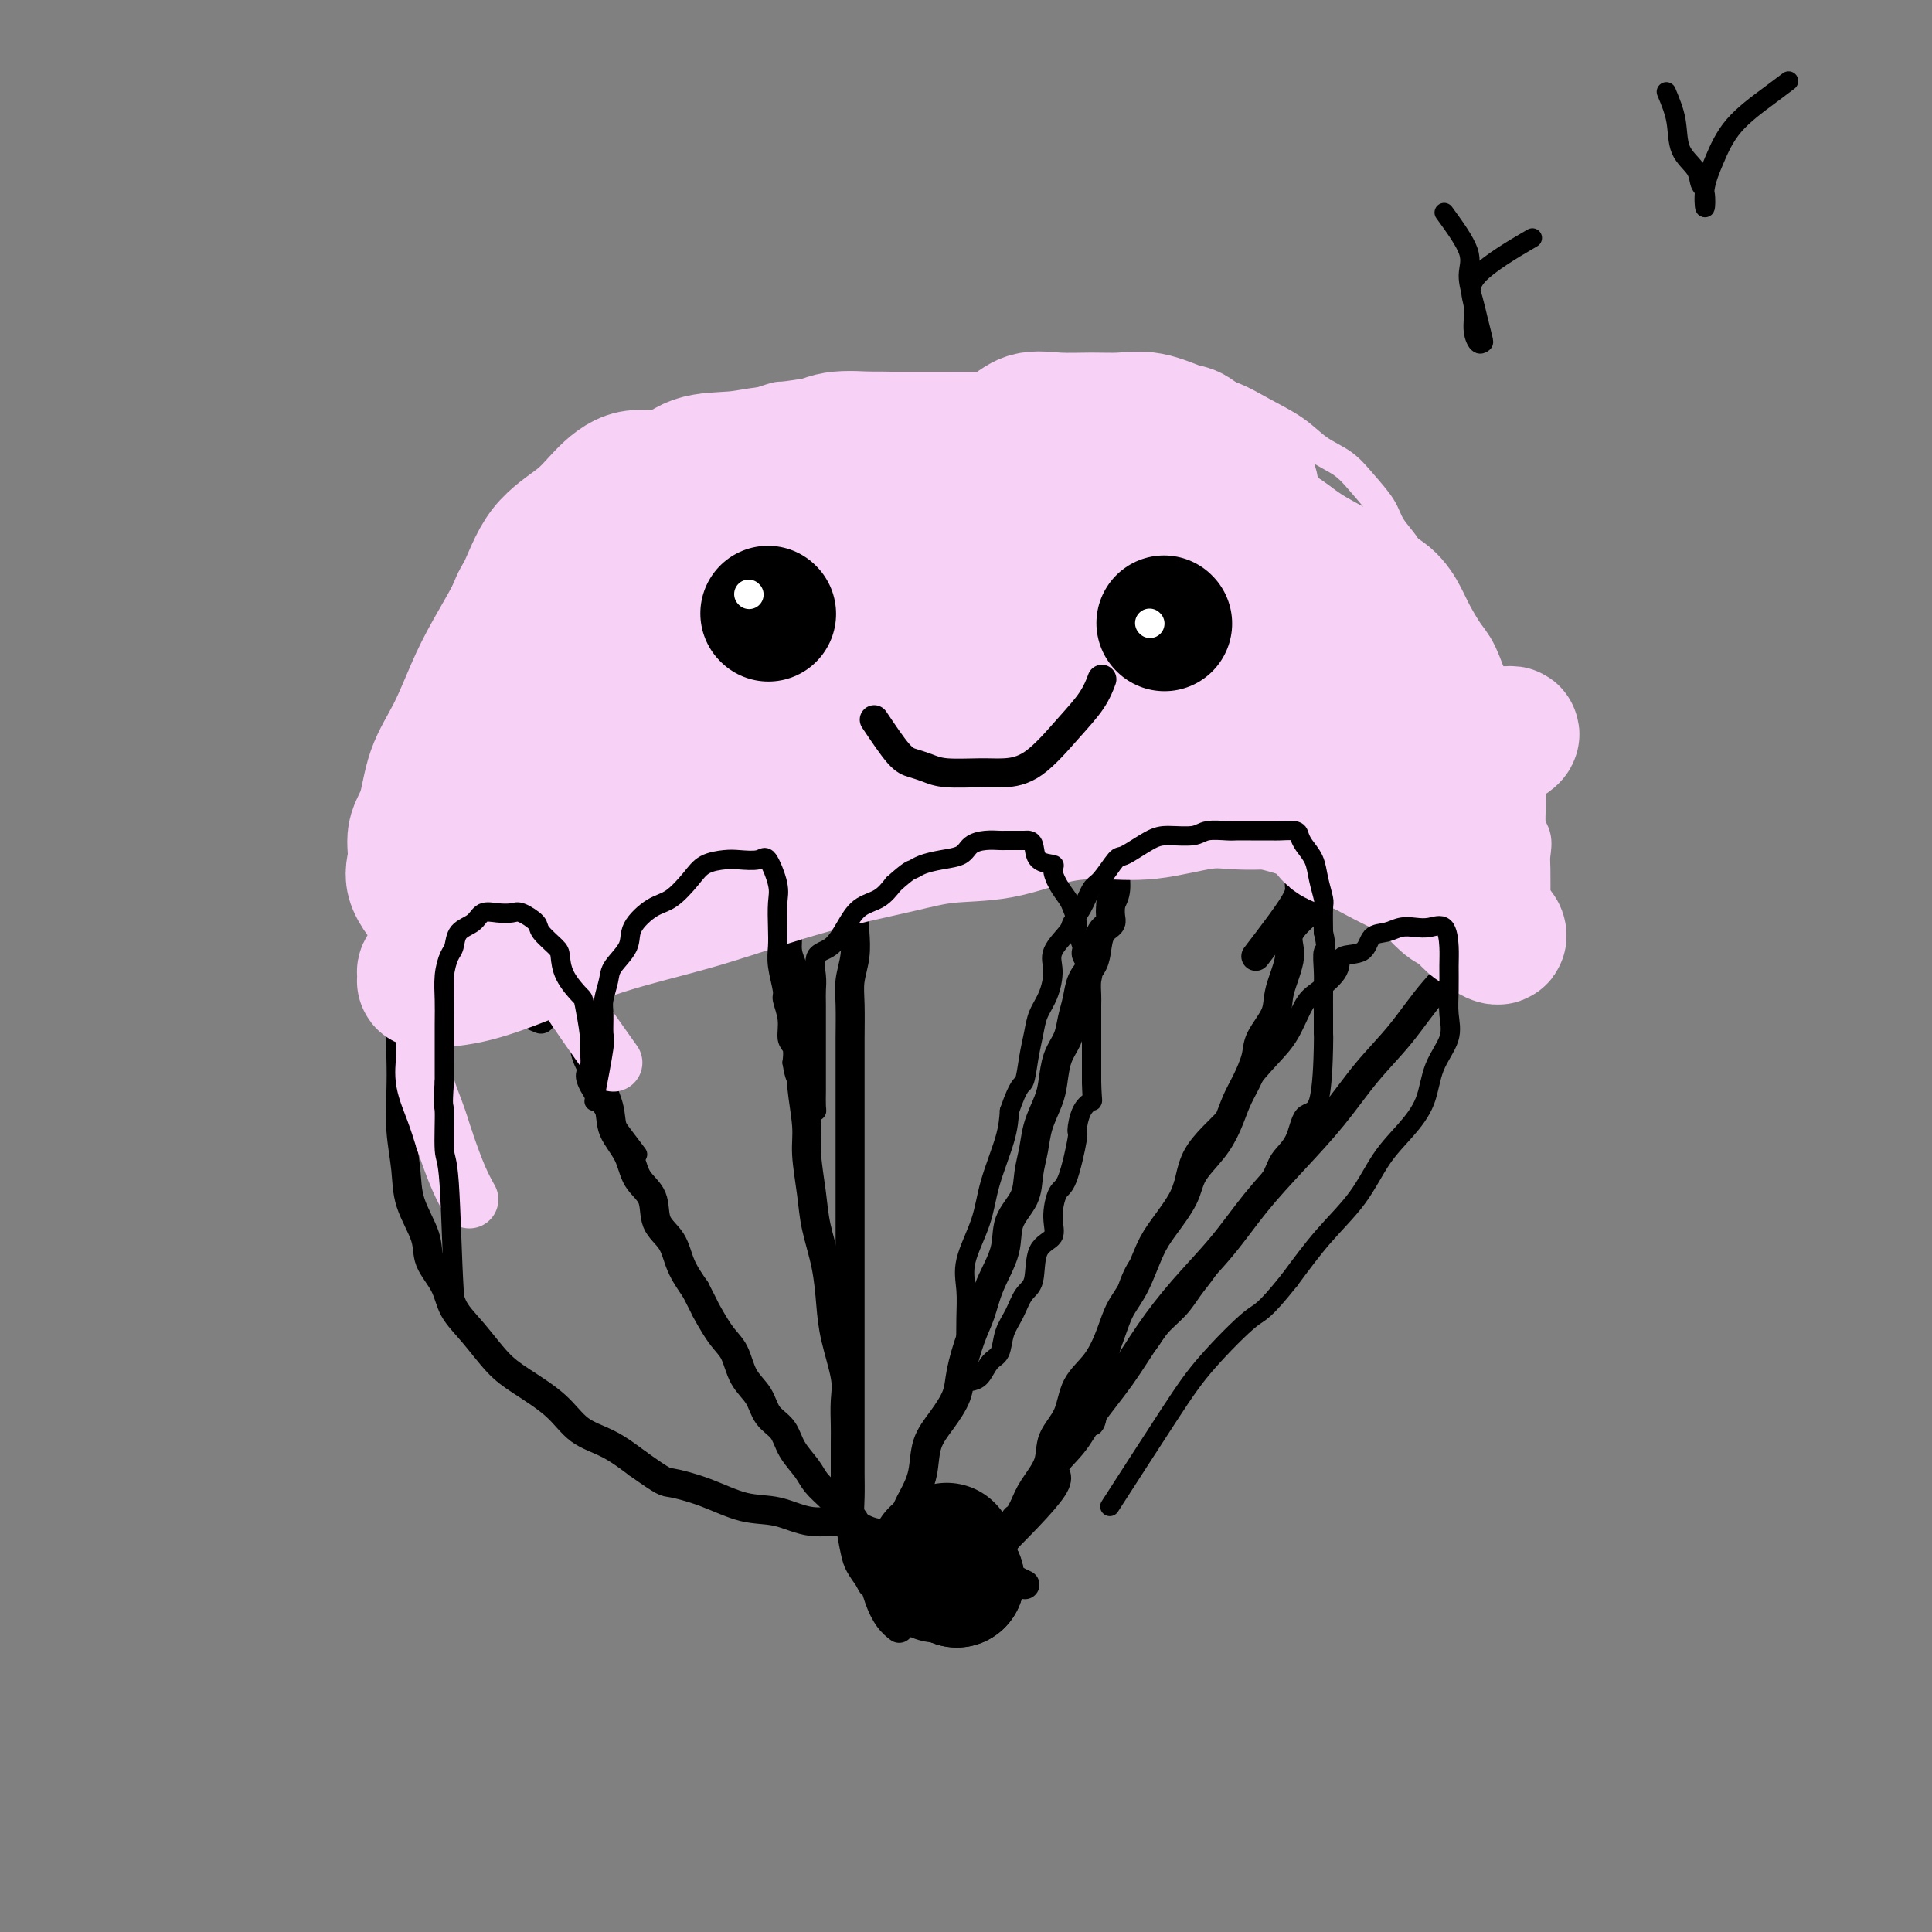 <svg viewBox='0 0 400 400' version='1.1' xmlns='http://www.w3.org/2000/svg' xmlns:xlink='http://www.w3.org/1999/xlink'><rect x="0" y="0" width="400" height="400" fill="#808080" stroke="none"/><g fill='none' stroke='#000000' stroke-width='28' stroke-linecap='round' stroke-linejoin='round'><path d='M194,326c0.000,0.000 0.100,0.100 0.1,0.1'/><path d='M198,327c0.000,0.000 0.100,0.100 0.1,0.1'/><path d='M194,322c0.000,0.000 0.100,0.100 0.1,0.1'/><path d='M196,321c0.000,0.000 0.100,0.100 0.1,0.1'/><path d='M198,327c0.000,0.000 0.100,0.100 0.1,0.1'/></g>
<g fill='none' stroke='#000000' stroke-width='6' stroke-linecap='round' stroke-linejoin='round'><path d='M205,322c5.594,-5.580 11.187,-11.161 13,-14c1.813,-2.839 -0.156,-2.938 0,-4c0.156,-1.062 2.436,-3.088 4,-5c1.564,-1.912 2.412,-3.708 4,-6c1.588,-2.292 3.916,-5.078 6,-8c2.084,-2.922 3.923,-5.979 6,-9c2.077,-3.021 4.392,-6.005 7,-9c2.608,-2.995 5.511,-6.000 8,-9c2.489,-3.000 4.565,-5.996 7,-9c2.435,-3.004 5.229,-6.016 8,-9c2.771,-2.984 5.518,-5.939 8,-9c2.482,-3.061 4.699,-6.228 7,-9c2.301,-2.772 4.687,-5.149 7,-8c2.313,-2.851 4.554,-6.176 7,-9c2.446,-2.824 5.099,-5.149 8,-8c2.901,-2.851 6.050,-6.229 8,-8c1.950,-1.771 2.700,-1.935 3,-2c0.300,-0.065 0.150,-0.033 0,0'/><path d='M311,189c1.269,-3.593 2.538,-7.186 3,-9c0.462,-1.814 0.115,-1.849 0,-2c-0.115,-0.151 0.000,-0.419 0,-1c-0.000,-0.581 -0.117,-1.476 0,-2c0.117,-0.524 0.466,-0.676 0,-1c-0.466,-0.324 -1.749,-0.818 -3,-1c-1.251,-0.182 -2.472,-0.052 -4,0c-1.528,0.052 -3.363,0.027 -5,0c-1.637,-0.027 -3.076,-0.054 -5,0c-1.924,0.054 -4.334,0.189 -6,1c-1.666,0.811 -2.587,2.297 -4,3c-1.413,0.703 -3.317,0.623 -5,1c-1.683,0.377 -3.144,1.212 -4,2c-0.856,0.788 -1.106,1.531 -2,2c-0.894,0.469 -2.433,0.665 -3,1c-0.567,0.335 -0.162,0.810 0,1c0.162,0.190 0.081,0.095 0,0'/><path d='M273,187c-2.595,2.151 -5.189,4.301 -6,6c-0.811,1.699 0.163,2.946 0,5c-0.163,2.054 -1.461,4.916 -2,7c-0.539,2.084 -0.318,3.389 -1,5c-0.682,1.611 -2.265,3.529 -3,5c-0.735,1.471 -0.621,2.496 -1,4c-0.379,1.504 -1.250,3.486 -2,5c-0.750,1.514 -1.378,2.559 -2,4c-0.622,1.441 -1.237,3.277 -2,5c-0.763,1.723 -1.674,3.332 -3,5c-1.326,1.668 -3.068,3.394 -4,5c-0.932,1.606 -1.055,3.093 -2,5c-0.945,1.907 -2.714,4.234 -4,6c-1.286,1.766 -2.089,2.972 -3,5c-0.911,2.028 -1.928,4.879 -3,7c-1.072,2.121 -2.197,3.511 -3,5c-0.803,1.489 -1.284,3.075 -2,5c-0.716,1.925 -1.667,4.187 -3,6c-1.333,1.813 -3.046,3.177 -4,5c-0.954,1.823 -1.148,4.104 -2,6c-0.852,1.896 -2.362,3.405 -3,5c-0.638,1.595 -0.402,3.276 -1,5c-0.598,1.724 -2.028,3.493 -3,5c-0.972,1.507 -1.486,2.754 -2,4'/><path d='M212,312c-6.833,12.713 -2.915,4.995 -2,3c0.915,-1.995 -1.172,1.732 -2,4c-0.828,2.268 -0.397,3.078 -1,4c-0.603,0.922 -2.239,1.957 -3,3c-0.761,1.043 -0.647,2.094 -1,3c-0.353,0.906 -1.172,1.667 -2,3c-0.828,1.333 -1.665,3.238 -2,4c-0.335,0.762 -0.167,0.381 0,0'/><path d='M260,198c3.284,-4.288 6.568,-8.575 8,-11c1.432,-2.425 1.011,-2.987 1,-4c-0.011,-1.013 0.389,-2.478 1,-4c0.611,-1.522 1.432,-3.101 2,-4c0.568,-0.899 0.884,-1.117 1,-2c0.116,-0.883 0.031,-2.431 0,-4c-0.031,-1.569 -0.009,-3.160 0,-4c0.009,-0.840 0.005,-0.929 0,-2c-0.005,-1.071 -0.009,-3.124 0,-4c0.009,-0.876 0.033,-0.574 0,-1c-0.033,-0.426 -0.121,-1.580 -1,-2c-0.879,-0.420 -2.548,-0.106 -4,0c-1.452,0.106 -2.685,0.002 -4,0c-1.315,-0.002 -2.710,0.096 -4,0c-1.290,-0.096 -2.473,-0.386 -4,0c-1.527,0.386 -3.397,1.448 -5,2c-1.603,0.552 -2.938,0.593 -4,1c-1.062,0.407 -1.850,1.178 -3,2c-1.150,0.822 -2.661,1.695 -4,3c-1.339,1.305 -2.506,3.044 -3,4c-0.494,0.956 -0.314,1.130 -1,2c-0.686,0.870 -2.239,2.435 -3,4c-0.761,1.565 -0.730,3.131 -1,4c-0.270,0.869 -0.842,1.042 -1,2c-0.158,0.958 0.098,2.702 0,4c-0.098,1.298 -0.549,2.149 -1,3'/><path d='M230,187c-0.357,2.850 0.251,3.476 0,4c-0.251,0.524 -1.363,0.947 -2,2c-0.637,1.053 -0.801,2.735 -1,4c-0.199,1.265 -0.434,2.113 -1,3c-0.566,0.887 -1.465,1.814 -2,3c-0.535,1.186 -0.707,2.631 -1,4c-0.293,1.369 -0.707,2.661 -1,4c-0.293,1.339 -0.463,2.724 -1,4c-0.537,1.276 -1.439,2.444 -2,4c-0.561,1.556 -0.781,3.500 -1,5c-0.219,1.500 -0.438,2.557 -1,4c-0.562,1.443 -1.468,3.273 -2,5c-0.532,1.727 -0.690,3.352 -1,5c-0.310,1.648 -0.772,3.321 -1,5c-0.228,1.679 -0.221,3.365 -1,5c-0.779,1.635 -2.344,3.218 -3,5c-0.656,1.782 -0.403,3.764 -1,6c-0.597,2.236 -2.042,4.726 -3,7c-0.958,2.274 -1.428,4.334 -2,6c-0.572,1.666 -1.246,2.940 -2,5c-0.754,2.060 -1.588,4.906 -2,7c-0.412,2.094 -0.403,3.434 -1,5c-0.597,1.566 -1.799,3.357 -3,5c-1.201,1.643 -2.401,3.138 -3,5c-0.599,1.862 -0.599,4.089 -1,6c-0.401,1.911 -1.204,3.504 -2,5c-0.796,1.496 -1.586,2.895 -2,5c-0.414,2.105 -0.451,4.915 -1,7c-0.549,2.085 -1.609,3.446 -2,5c-0.391,1.554 -0.112,3.301 0,4c0.112,0.699 0.056,0.349 0,0'/><path d='M233,178c1.272,-5.466 2.545,-10.932 3,-13c0.455,-2.068 0.093,-0.738 0,-1c-0.093,-0.262 0.084,-2.117 0,-3c-0.084,-0.883 -0.430,-0.796 -1,-1c-0.570,-0.204 -1.366,-0.700 -2,-1c-0.634,-0.300 -1.106,-0.405 -2,-1c-0.894,-0.595 -2.209,-1.680 -3,-2c-0.791,-0.320 -1.059,0.124 -2,0c-0.941,-0.124 -2.554,-0.818 -4,-1c-1.446,-0.182 -2.724,0.147 -4,0c-1.276,-0.147 -2.551,-0.772 -4,-1c-1.449,-0.228 -3.072,-0.061 -4,0c-0.928,0.061 -1.161,0.017 -2,0c-0.839,-0.017 -2.282,-0.006 -4,0c-1.718,0.006 -3.710,0.007 -5,0c-1.290,-0.007 -1.879,-0.022 -3,0c-1.121,0.022 -2.776,0.080 -4,0c-1.224,-0.080 -2.019,-0.300 -3,0c-0.981,0.300 -2.149,1.119 -3,2c-0.851,0.881 -1.386,1.823 -2,3c-0.614,1.177 -1.307,2.588 -2,4'/><path d='M182,163c-1.281,2.357 -0.983,3.748 -1,5c-0.017,1.252 -0.348,2.364 -1,4c-0.652,1.636 -1.625,3.794 -2,5c-0.375,1.206 -0.152,1.458 0,3c0.152,1.542 0.233,4.372 0,6c-0.233,1.628 -0.780,2.053 -1,3c-0.220,0.947 -0.111,2.416 0,4c0.111,1.584 0.226,3.283 0,5c-0.226,1.717 -0.793,3.454 -1,5c-0.207,1.546 -0.056,2.902 0,5c0.056,2.098 0.015,4.936 0,7c-0.015,2.064 -0.004,3.352 0,5c0.004,1.648 0.001,3.656 0,6c-0.001,2.344 -0.000,5.024 0,7c0.000,1.976 0.000,3.249 0,5c-0.000,1.751 -0.000,3.981 0,6c0.000,2.019 0.000,3.826 0,6c-0.000,2.174 -0.000,4.713 0,7c0.000,2.287 0.000,4.321 0,6c-0.000,1.679 -0.000,3.004 0,5c0.000,1.996 0.000,4.664 0,7c-0.000,2.336 -0.000,4.339 0,6c0.000,1.661 0.000,2.978 0,5c-0.000,2.022 -0.001,4.748 0,7c0.001,2.252 0.003,4.032 0,6c-0.003,1.968 -0.013,4.126 0,6c0.013,1.874 0.048,3.463 0,5c-0.048,1.537 -0.178,3.020 0,5c0.178,1.980 0.663,4.456 1,6c0.337,1.544 0.525,2.155 1,3c0.475,0.845 1.238,1.922 2,3'/><path d='M180,327c0.809,1.957 0.830,0.850 1,1c0.170,0.150 0.489,1.556 1,3c0.511,1.444 1.215,2.927 2,4c0.785,1.073 1.653,1.735 2,2c0.347,0.265 0.174,0.132 0,0'/><path d='M175,309c-0.004,-3.899 -0.008,-7.798 0,-10c0.008,-2.202 0.027,-2.708 0,-4c-0.027,-1.292 -0.100,-3.371 0,-5c0.100,-1.629 0.374,-2.808 0,-5c-0.374,-2.192 -1.395,-5.398 -2,-8c-0.605,-2.602 -0.793,-4.600 -1,-7c-0.207,-2.400 -0.433,-5.201 -1,-8c-0.567,-2.799 -1.476,-5.595 -2,-8c-0.524,-2.405 -0.662,-4.418 -1,-7c-0.338,-2.582 -0.876,-5.734 -1,-8c-0.124,-2.266 0.165,-3.647 0,-6c-0.165,-2.353 -0.783,-5.680 -1,-8c-0.217,-2.320 -0.034,-3.634 0,-6c0.034,-2.366 -0.080,-5.785 0,-8c0.080,-2.215 0.355,-3.227 0,-5c-0.355,-1.773 -1.341,-4.309 -2,-6c-0.659,-1.691 -0.990,-2.539 -1,-4c-0.010,-1.461 0.300,-3.537 0,-5c-0.300,-1.463 -1.211,-2.314 -2,-3c-0.789,-0.686 -1.456,-1.207 -2,-2c-0.544,-0.793 -0.965,-1.858 -2,-3c-1.035,-1.142 -2.685,-2.361 -4,-3c-1.315,-0.639 -2.294,-0.700 -3,-1c-0.706,-0.300 -1.140,-0.840 -2,-1c-0.860,-0.160 -2.148,0.060 -3,0c-0.852,-0.060 -1.268,-0.401 -2,-1c-0.732,-0.599 -1.781,-1.457 -3,-2c-1.219,-0.543 -2.610,-0.772 -4,-1'/><path d='M136,174c-2.846,-1.155 -1.462,-1.041 -2,-1c-0.538,0.041 -2.999,0.011 -4,0c-1.001,-0.011 -0.543,-0.002 -1,0c-0.457,0.002 -1.828,-0.003 -3,0c-1.172,0.003 -2.145,0.014 -3,0c-0.855,-0.014 -1.592,-0.053 -2,0c-0.408,0.053 -0.487,0.198 -1,1c-0.513,0.802 -1.462,2.261 -2,3c-0.538,0.739 -0.666,0.760 -1,1c-0.334,0.240 -0.874,0.701 -1,1c-0.126,0.299 0.162,0.436 0,1c-0.162,0.564 -0.775,1.556 -1,2c-0.225,0.444 -0.061,0.342 0,1c0.061,0.658 0.020,2.078 0,3c-0.020,0.922 -0.018,1.348 0,2c0.018,0.652 0.054,1.529 0,3c-0.054,1.471 -0.198,3.534 0,5c0.198,1.466 0.737,2.335 1,4c0.263,1.665 0.249,4.125 1,6c0.751,1.875 2.265,3.165 3,5c0.735,1.835 0.690,4.215 1,6c0.310,1.785 0.974,2.974 2,5c1.026,2.026 2.416,4.890 3,7c0.584,2.110 0.364,3.467 1,5c0.636,1.533 2.128,3.241 3,5c0.872,1.759 1.125,3.568 2,5c0.875,1.432 2.373,2.486 3,4c0.627,1.514 0.385,3.488 1,5c0.615,1.512 2.089,2.561 3,4c0.911,1.439 1.260,3.268 2,5c0.740,1.732 1.870,3.366 3,5'/><path d='M144,267c2.944,5.755 1.804,3.641 2,4c0.196,0.359 1.728,3.191 3,5c1.272,1.809 2.284,2.594 3,4c0.716,1.406 1.135,3.432 2,5c0.865,1.568 2.175,2.678 3,4c0.825,1.322 1.165,2.857 2,4c0.835,1.143 2.166,1.894 3,3c0.834,1.106 1.171,2.565 2,4c0.829,1.435 2.148,2.845 3,4c0.852,1.155 1.235,2.056 2,3c0.765,0.944 1.912,1.933 3,3c1.088,1.067 2.116,2.212 3,3c0.884,0.788 1.622,1.217 2,2c0.378,0.783 0.394,1.919 1,3c0.606,1.081 1.800,2.108 3,3c1.200,0.892 2.406,1.647 3,2c0.594,0.353 0.576,0.302 1,1c0.424,0.698 1.289,2.146 2,3c0.711,0.854 1.268,1.115 2,2c0.732,0.885 1.638,2.396 2,3c0.362,0.604 0.181,0.302 0,0'/><path d='M112,211c-5.080,-2.114 -10.161,-4.228 -13,-5c-2.839,-0.772 -3.437,-0.204 -4,0c-0.563,0.204 -1.092,0.042 -2,0c-0.908,-0.042 -2.194,0.037 -3,0c-0.806,-0.037 -1.130,-0.189 -2,0c-0.870,0.189 -2.285,0.718 -3,1c-0.715,0.282 -0.728,0.316 -1,1c-0.272,0.684 -0.801,2.018 -1,4c-0.199,1.982 -0.067,4.610 0,7c0.067,2.390 0.067,4.540 0,7c-0.067,2.460 -0.203,5.231 0,8c0.203,2.769 0.744,5.538 1,8c0.256,2.462 0.227,4.619 1,7c0.773,2.381 2.348,4.988 3,7c0.652,2.012 0.383,3.431 1,5c0.617,1.569 2.122,3.290 3,5c0.878,1.710 1.130,3.411 2,5c0.870,1.589 2.359,3.066 4,5c1.641,1.934 3.435,4.327 5,6c1.565,1.673 2.903,2.628 5,4c2.097,1.372 4.954,3.162 7,5c2.046,1.838 3.282,3.726 5,5c1.718,1.274 3.920,1.936 6,3c2.080,1.064 4.040,2.532 6,4'/><path d='M132,303c5.753,4.080 5.635,3.781 7,4c1.365,0.219 4.213,0.957 7,2c2.787,1.043 5.513,2.391 8,3c2.487,0.609 4.735,0.478 7,1c2.265,0.522 4.547,1.697 7,2c2.453,0.303 5.075,-0.266 7,0c1.925,0.266 3.151,1.366 5,2c1.849,0.634 4.321,0.800 6,1c1.679,0.200 2.564,0.434 4,1c1.436,0.566 3.421,1.465 5,2c1.579,0.535 2.750,0.706 4,1c1.250,0.294 2.577,0.709 4,1c1.423,0.291 2.942,0.456 4,1c1.058,0.544 1.655,1.465 2,2c0.345,0.535 0.439,0.682 1,1c0.561,0.318 1.589,0.805 2,1c0.411,0.195 0.206,0.097 0,0'/><path d='M149,183c7.220,-5.893 14.440,-11.786 18,-14c3.560,-2.214 3.458,-0.750 5,-1c1.542,-0.250 4.726,-2.214 6,-3c1.274,-0.786 0.637,-0.393 0,0'/></g>
<g fill='none' stroke='#F8D1F6' stroke-width='6' stroke-linecap='round' stroke-linejoin='round'><path d='M84,208c-1.268,-4.097 -2.535,-8.194 -3,-10c-0.465,-1.806 -0.126,-1.320 0,-2c0.126,-0.680 0.040,-2.525 0,-4c-0.040,-1.475 -0.036,-2.580 0,-4c0.036,-1.420 0.102,-3.154 0,-5c-0.102,-1.846 -0.371,-3.803 0,-6c0.371,-2.197 1.384,-4.633 2,-7c0.616,-2.367 0.836,-4.666 1,-7c0.164,-2.334 0.274,-4.705 1,-7c0.726,-2.295 2.070,-4.514 3,-7c0.930,-2.486 1.447,-5.237 2,-8c0.553,-2.763 1.141,-5.537 2,-8c0.859,-2.463 1.988,-4.615 3,-7c1.012,-2.385 1.908,-5.005 3,-7c1.092,-1.995 2.379,-3.367 4,-5c1.621,-1.633 3.577,-3.529 5,-5c1.423,-1.471 2.315,-2.518 4,-4c1.685,-1.482 4.164,-3.398 6,-5c1.836,-1.602 3.031,-2.891 5,-4c1.969,-1.109 4.713,-2.037 7,-3c2.287,-0.963 4.118,-1.959 6,-3c1.882,-1.041 3.814,-2.126 6,-3c2.186,-0.874 4.624,-1.535 7,-2c2.376,-0.465 4.688,-0.732 7,-1'/><path d='M155,84c6.380,-2.265 5.832,-1.927 7,-2c1.168,-0.073 4.054,-0.555 7,-1c2.946,-0.445 5.953,-0.851 9,-1c3.047,-0.149 6.133,-0.040 9,0c2.867,0.040 5.516,0.011 9,0c3.484,-0.011 7.802,-0.002 11,0c3.198,0.002 5.275,-0.001 8,0c2.725,0.001 6.097,0.006 9,0c2.903,-0.006 5.337,-0.021 8,0c2.663,0.021 5.555,0.080 8,0c2.445,-0.080 4.442,-0.300 7,0c2.558,0.300 5.678,1.118 8,2c2.322,0.882 3.845,1.827 6,3c2.155,1.173 4.941,2.575 7,4c2.059,1.425 3.390,2.873 5,4c1.610,1.127 3.499,1.932 5,3c1.501,1.068 2.614,2.399 4,4c1.386,1.601 3.045,3.471 4,5c0.955,1.529 1.204,2.715 2,4c0.796,1.285 2.137,2.669 3,4c0.863,1.331 1.247,2.609 2,4c0.753,1.391 1.875,2.894 3,4c1.125,1.106 2.255,1.814 3,3c0.745,1.186 1.106,2.850 2,4c0.894,1.150 2.320,1.788 3,3c0.680,1.212 0.612,3.000 1,4c0.388,1.000 1.231,1.213 2,2c0.769,0.787 1.464,2.149 2,3c0.536,0.851 0.914,1.191 1,2c0.086,0.809 -0.118,2.088 0,3c0.118,0.912 0.559,1.456 1,2'/><path d='M311,147c4.951,7.866 2.828,4.031 2,3c-0.828,-1.031 -0.362,0.743 0,2c0.362,1.257 0.619,1.999 1,3c0.381,1.001 0.885,2.262 1,3c0.115,0.738 -0.158,0.951 0,2c0.158,1.049 0.746,2.932 1,4c0.254,1.068 0.173,1.321 0,2c-0.173,0.679 -0.439,1.784 0,3c0.439,1.216 1.582,2.544 2,4c0.418,1.456 0.112,3.040 0,4c-0.112,0.960 -0.030,1.297 0,3c0.030,1.703 0.009,4.772 0,6c-0.009,1.228 -0.004,0.614 0,0'/></g>
<g fill='none' stroke='#F8D1F6' stroke-width='28' stroke-linecap='round' stroke-linejoin='round'><path d='M92,191c-2.550,-2.940 -5.099,-5.880 -6,-8c-0.901,-2.120 -0.153,-3.420 0,-5c0.153,-1.580 -0.290,-3.439 0,-5c0.290,-1.561 1.313,-2.824 2,-5c0.687,-2.176 1.037,-5.263 2,-8c0.963,-2.737 2.540,-5.123 4,-8c1.460,-2.877 2.802,-6.246 4,-9c1.198,-2.754 2.251,-4.892 4,-8c1.749,-3.108 4.194,-7.185 6,-11c1.806,-3.815 2.971,-7.370 5,-10c2.029,-2.630 4.920,-4.337 7,-6c2.080,-1.663 3.349,-3.282 5,-5c1.651,-1.718 3.684,-3.535 6,-4c2.316,-0.465 4.916,0.424 7,0c2.084,-0.424 3.652,-2.160 6,-3c2.348,-0.840 5.474,-0.785 8,-1c2.526,-0.215 4.451,-0.699 7,-1c2.549,-0.301 5.722,-0.421 8,-1c2.278,-0.579 3.661,-1.619 6,-2c2.339,-0.381 5.635,-0.102 8,0c2.365,0.102 3.800,0.026 6,0c2.200,-0.026 5.165,-0.001 8,0c2.835,0.001 5.542,-0.022 8,0c2.458,0.022 4.669,0.088 7,0c2.331,-0.088 4.781,-0.331 7,0c2.219,0.331 4.205,1.238 6,2c1.795,0.762 3.397,1.381 5,2'/><path d='M228,95c3.242,1.220 5.847,2.270 8,3c2.153,0.730 3.852,1.140 6,2c2.148,0.860 4.743,2.172 7,3c2.257,0.828 4.175,1.174 6,2c1.825,0.826 3.555,2.131 5,3c1.445,0.869 2.603,1.301 4,2c1.397,0.699 3.033,1.665 4,3c0.967,1.335 1.265,3.038 2,4c0.735,0.962 1.906,1.184 3,2c1.094,0.816 2.112,2.225 3,3c0.888,0.775 1.646,0.917 2,2c0.354,1.083 0.303,3.106 1,4c0.697,0.894 2.141,0.660 3,1c0.859,0.340 1.133,1.253 2,2c0.867,0.747 2.327,1.328 3,2c0.673,0.672 0.560,1.436 1,2c0.440,0.564 1.432,0.928 2,1c0.568,0.072 0.712,-0.148 1,0c0.288,0.148 0.721,0.666 1,1c0.279,0.334 0.403,0.486 1,1c0.597,0.514 1.665,1.392 2,2c0.335,0.608 -0.065,0.946 0,1c0.065,0.054 0.594,-0.178 1,0c0.406,0.178 0.687,0.765 0,1c-0.687,0.235 -2.344,0.117 -4,0'/><path d='M292,142c-1.131,0.079 -2.459,-0.722 -4,-2c-1.541,-1.278 -3.295,-3.033 -5,-5c-1.705,-1.967 -3.362,-4.147 -5,-6c-1.638,-1.853 -3.258,-3.380 -5,-5c-1.742,-1.620 -3.605,-3.334 -5,-5c-1.395,-1.666 -2.323,-3.284 -3,-5c-0.677,-1.716 -1.104,-3.531 -2,-5c-0.896,-1.469 -2.262,-2.591 -3,-4c-0.738,-1.409 -0.848,-3.106 -1,-4c-0.152,-0.894 -0.345,-0.984 -1,-2c-0.655,-1.016 -1.773,-2.959 -3,-4c-1.227,-1.041 -2.564,-1.179 -4,-2c-1.436,-0.821 -2.972,-2.325 -4,-3c-1.028,-0.675 -1.547,-0.520 -3,-1c-1.453,-0.480 -3.841,-1.595 -6,-2c-2.159,-0.405 -4.090,-0.100 -6,0c-1.910,0.100 -3.799,-0.005 -6,0c-2.201,0.005 -4.715,0.120 -7,0c-2.285,-0.120 -4.340,-0.477 -6,0c-1.660,0.477 -2.926,1.786 -5,3c-2.074,1.214 -4.955,2.333 -7,3c-2.045,0.667 -3.254,0.882 -5,2c-1.746,1.118 -4.031,3.140 -6,4c-1.969,0.860 -3.623,0.557 -5,1c-1.377,0.443 -2.476,1.631 -5,3c-2.524,1.369 -6.472,2.919 -9,4c-2.528,1.081 -3.636,1.692 -5,2c-1.364,0.308 -2.983,0.314 -5,1c-2.017,0.686 -4.434,2.053 -6,3c-1.566,0.947 -2.283,1.473 -3,2'/><path d='M152,115c-10.159,4.837 -5.055,2.929 -4,3c1.055,0.071 -1.937,2.122 -4,4c-2.063,1.878 -3.195,3.583 -4,5c-0.805,1.417 -1.282,2.545 -2,4c-0.718,1.455 -1.676,3.238 -3,5c-1.324,1.762 -3.013,3.504 -4,5c-0.987,1.496 -1.272,2.748 -2,4c-0.728,1.252 -1.899,2.505 -3,4c-1.101,1.495 -2.130,3.231 -3,5c-0.870,1.769 -1.579,3.571 -2,5c-0.421,1.429 -0.555,2.486 -1,4c-0.445,1.514 -1.202,3.487 -2,5c-0.798,1.513 -1.636,2.567 -2,4c-0.364,1.433 -0.255,3.244 -1,5c-0.745,1.756 -2.345,3.458 -3,5c-0.655,1.542 -0.364,2.925 -1,4c-0.636,1.075 -2.199,1.843 -3,3c-0.801,1.157 -0.842,2.702 -1,4c-0.158,1.298 -0.435,2.350 -1,3c-0.565,0.650 -1.419,0.898 -2,1c-0.581,0.102 -0.888,0.059 -1,0c-0.112,-0.059 -0.030,-0.132 0,-1c0.030,-0.868 0.008,-2.529 0,-4c-0.008,-1.471 -0.002,-2.752 0,-5c0.002,-2.248 -0.000,-5.462 1,-8c1.000,-2.538 3.003,-4.398 5,-7c1.997,-2.602 3.989,-5.945 6,-9c2.011,-3.055 4.041,-5.823 6,-8c1.959,-2.177 3.845,-3.765 6,-6c2.155,-2.235 4.577,-5.118 7,-8'/><path d='M134,141c5.881,-6.763 5.582,-4.669 7,-5c1.418,-0.331 4.552,-3.086 7,-5c2.448,-1.914 4.210,-2.987 6,-4c1.790,-1.013 3.609,-1.967 7,-3c3.391,-1.033 8.355,-2.147 12,-3c3.645,-0.853 5.970,-1.446 8,-2c2.030,-0.554 3.767,-1.070 6,-2c2.233,-0.930 4.964,-2.274 7,-3c2.036,-0.726 3.376,-0.836 5,-1c1.624,-0.164 3.532,-0.384 5,-1c1.468,-0.616 2.498,-1.629 4,-2c1.502,-0.371 3.478,-0.099 5,0c1.522,0.099 2.589,0.027 4,0c1.411,-0.027 3.165,-0.007 4,0c0.835,0.007 0.751,0.002 1,0c0.249,-0.002 0.833,-0.000 1,0c0.167,0.000 -0.082,-0.001 -1,0c-0.918,0.001 -2.506,0.005 -5,0c-2.494,-0.005 -5.893,-0.020 -9,0c-3.107,0.020 -5.923,0.075 -9,0c-3.077,-0.075 -6.415,-0.282 -10,0c-3.585,0.282 -7.418,1.052 -11,2c-3.582,0.948 -6.915,2.075 -10,3c-3.085,0.925 -5.922,1.647 -9,3c-3.078,1.353 -6.397,3.338 -9,5c-2.603,1.662 -4.492,3.002 -7,5c-2.508,1.998 -5.637,4.653 -8,7c-2.363,2.347 -3.961,4.385 -6,7c-2.039,2.615 -4.520,5.808 -7,9'/><path d='M122,151c-2.896,4.114 -3.635,6.398 -5,9c-1.365,2.602 -3.356,5.521 -5,8c-1.644,2.479 -2.941,4.517 -4,6c-1.059,1.483 -1.879,2.410 -1,3c0.879,0.590 3.456,0.843 6,0c2.544,-0.843 5.056,-2.781 9,-5c3.944,-2.219 9.322,-4.719 14,-7c4.678,-2.281 8.657,-4.345 14,-7c5.343,-2.655 12.050,-5.903 18,-9c5.950,-3.097 11.144,-6.043 17,-8c5.856,-1.957 12.375,-2.926 18,-5c5.625,-2.074 10.357,-5.252 16,-7c5.643,-1.748 12.198,-2.066 18,-3c5.802,-0.934 10.852,-2.483 16,-3c5.148,-0.517 10.395,-0.001 14,0c3.605,0.001 5.567,-0.511 7,0c1.433,0.511 2.335,2.047 3,3c0.665,0.953 1.092,1.325 0,2c-1.092,0.675 -3.704,1.653 -7,3c-3.296,1.347 -7.275,3.065 -12,4c-4.725,0.935 -10.196,1.089 -16,2c-5.804,0.911 -11.942,2.580 -19,4c-7.058,1.420 -15.035,2.590 -23,4c-7.965,1.410 -15.916,3.059 -23,4c-7.084,0.941 -13.299,1.174 -19,2c-5.701,0.826 -10.887,2.246 -15,3c-4.113,0.754 -7.154,0.841 -9,1c-1.846,0.159 -2.497,0.389 -3,1c-0.503,0.611 -0.858,1.603 0,2c0.858,0.397 2.929,0.198 5,0'/><path d='M136,158c2.803,0.230 7.310,-0.196 12,0c4.690,0.196 9.561,1.014 16,0c6.439,-1.014 14.444,-3.859 22,-6c7.556,-2.141 14.662,-3.578 22,-5c7.338,-1.422 14.908,-2.827 22,-4c7.092,-1.173 13.706,-2.112 20,-3c6.294,-0.888 12.267,-1.725 17,-2c4.733,-0.275 8.225,0.011 10,0c1.775,-0.011 1.831,-0.319 2,0c0.169,0.319 0.450,1.266 -2,2c-2.450,0.734 -7.630,1.253 -13,2c-5.370,0.747 -10.930,1.720 -17,3c-6.070,1.280 -12.648,2.868 -19,4c-6.352,1.132 -12.476,1.808 -19,3c-6.524,1.192 -13.448,2.900 -19,4c-5.552,1.100 -9.732,1.591 -13,2c-3.268,0.409 -5.625,0.737 -4,1c1.625,0.263 7.233,0.463 13,0c5.767,-0.463 11.694,-1.589 18,-3c6.306,-1.411 12.992,-3.106 20,-4c7.008,-0.894 14.337,-0.986 21,-1c6.663,-0.014 12.660,0.049 18,0c5.340,-0.049 10.024,-0.210 15,0c4.976,0.210 10.244,0.793 15,1c4.756,0.207 9.000,0.040 12,0c3.000,-0.040 4.757,0.047 6,0c1.243,-0.047 1.972,-0.229 2,0c0.028,0.229 -0.646,0.869 -3,2c-2.354,1.131 -6.387,2.752 -9,4c-2.613,1.248 -3.807,2.124 -5,3'/><path d='M296,161c-3.226,2.018 -3.791,2.564 -4,3c-0.209,0.436 -0.064,0.761 0,1c0.064,0.239 0.046,0.392 0,1c-0.046,0.608 -0.118,1.672 0,2c0.118,0.328 0.428,-0.081 1,0c0.572,0.081 1.405,0.653 2,1c0.595,0.347 0.952,0.471 1,1c0.048,0.529 -0.214,1.464 0,2c0.214,0.536 0.902,0.674 1,1c0.098,0.326 -0.396,0.841 0,1c0.396,0.159 1.683,-0.039 2,0c0.317,0.039 -0.334,0.315 0,1c0.334,0.685 1.655,1.780 0,2c-1.655,0.220 -6.286,-0.435 -11,-2c-4.714,-1.565 -9.511,-4.039 -15,-6c-5.489,-1.961 -11.671,-3.408 -18,-5c-6.329,-1.592 -12.805,-3.330 -19,-5c-6.195,-1.670 -12.110,-3.272 -18,-4c-5.890,-0.728 -11.755,-0.584 -17,-1c-5.245,-0.416 -9.869,-1.394 -14,-2c-4.131,-0.606 -7.767,-0.839 -11,0c-3.233,0.839 -6.062,2.751 -9,4c-2.938,1.249 -5.983,1.836 -9,3c-3.017,1.164 -6.005,2.904 -9,4c-2.995,1.096 -5.998,1.548 -9,2'/><path d='M140,165c-7.197,2.624 -7.190,2.683 -9,3c-1.810,0.317 -5.435,0.892 -8,2c-2.565,1.108 -4.068,2.749 -6,4c-1.932,1.251 -4.293,2.110 -6,3c-1.707,0.890 -2.760,1.809 -4,3c-1.240,1.191 -2.669,2.653 -4,4c-1.331,1.347 -2.566,2.578 -4,4c-1.434,1.422 -3.067,3.035 -4,4c-0.933,0.965 -1.164,1.280 -2,2c-0.836,0.720 -2.276,1.843 -3,3c-0.724,1.157 -0.732,2.349 -1,3c-0.268,0.651 -0.797,0.762 -1,1c-0.203,0.238 -0.082,0.604 0,1c0.082,0.396 0.123,0.823 0,1c-0.123,0.177 -0.410,0.103 1,0c1.410,-0.103 4.517,-0.235 8,-1c3.483,-0.765 7.342,-2.161 12,-4c4.658,-1.839 10.115,-4.120 16,-6c5.885,-1.880 12.197,-3.358 18,-5c5.803,-1.642 11.097,-3.446 16,-5c4.903,-1.554 9.417,-2.857 14,-4c4.583,-1.143 9.237,-2.125 13,-3c3.763,-0.875 6.637,-1.644 10,-2c3.363,-0.356 7.217,-0.299 11,-1c3.783,-0.701 7.496,-2.160 11,-3c3.504,-0.840 6.798,-1.062 10,-1c3.202,0.062 6.312,0.408 10,0c3.688,-0.408 7.954,-1.571 11,-2c3.046,-0.429 4.870,-0.122 7,0c2.130,0.122 4.565,0.061 7,0'/><path d='M263,166c12.562,-1.516 5.468,-0.805 4,0c-1.468,0.805 2.689,1.704 5,3c2.311,1.296 2.774,2.989 4,4c1.226,1.011 3.214,1.340 5,2c1.786,0.660 3.369,1.652 6,3c2.631,1.348 6.308,3.051 8,4c1.692,0.949 1.398,1.143 2,2c0.602,0.857 2.102,2.377 3,3c0.898,0.623 1.196,0.348 2,1c0.804,0.652 2.113,2.232 3,3c0.887,0.768 1.352,0.723 2,1c0.648,0.277 1.480,0.878 2,1c0.520,0.122 0.729,-0.233 1,0c0.271,0.233 0.605,1.053 0,1c-0.605,-0.053 -2.150,-0.978 -3,-2c-0.850,-1.022 -1.004,-2.142 -2,-3c-0.996,-0.858 -2.835,-1.455 -5,-3c-2.165,-1.545 -4.656,-4.040 -7,-6c-2.344,-1.960 -4.542,-3.386 -7,-5c-2.458,-1.614 -5.178,-3.417 -8,-5c-2.822,-1.583 -5.748,-2.944 -8,-4c-2.252,-1.056 -3.830,-1.805 -6,-3c-2.170,-1.195 -4.932,-2.836 -8,-4c-3.068,-1.164 -6.441,-1.852 -9,-3c-2.559,-1.148 -4.302,-2.757 -7,-4c-2.698,-1.243 -6.349,-2.122 -10,-3'/><path d='M230,149c-9.420,-3.868 -8.971,-3.038 -11,-3c-2.029,0.038 -6.537,-0.717 -11,-1c-4.463,-0.283 -8.882,-0.096 -12,0c-3.118,0.096 -4.934,0.099 -11,0c-6.066,-0.099 -16.381,-0.302 -22,0c-5.619,0.302 -6.542,1.107 -9,2c-2.458,0.893 -6.451,1.873 -9,3c-2.549,1.127 -3.654,2.402 -6,4c-2.346,1.598 -5.932,3.519 -9,5c-3.068,1.481 -5.616,2.523 -8,4c-2.384,1.477 -4.602,3.391 -7,5c-2.398,1.609 -4.975,2.914 -7,4c-2.025,1.086 -3.499,1.951 -5,3c-1.501,1.049 -3.028,2.280 -4,3c-0.972,0.720 -1.388,0.928 -2,1c-0.612,0.072 -1.419,0.008 -2,0c-0.581,-0.008 -0.937,0.039 -1,0c-0.063,-0.039 0.165,-0.163 0,-1c-0.165,-0.837 -0.723,-2.388 0,-4c0.723,-1.612 2.726,-3.287 5,-5c2.274,-1.713 4.818,-3.466 8,-6c3.182,-2.534 7.004,-5.849 11,-9c3.996,-3.151 8.168,-6.138 12,-9c3.832,-2.862 7.324,-5.598 11,-8c3.676,-2.402 7.538,-4.470 11,-6c3.462,-1.530 6.526,-2.524 9,-4c2.474,-1.476 4.358,-3.436 7,-5c2.642,-1.564 6.040,-2.733 9,-4c2.960,-1.267 5.480,-2.634 8,-4'/><path d='M185,114c8.010,-3.853 6.037,-1.985 7,-2c0.963,-0.015 4.864,-1.913 8,-3c3.136,-1.087 5.506,-1.362 8,-2c2.494,-0.638 5.112,-1.638 7,-2c1.888,-0.362 3.045,-0.087 7,0c3.955,0.087 10.706,-0.015 15,0c4.294,0.015 6.130,0.145 8,0c1.870,-0.145 3.774,-0.566 6,0c2.226,0.566 4.775,2.119 7,3c2.225,0.881 4.125,1.092 6,2c1.875,0.908 3.724,2.515 6,4c2.276,1.485 4.979,2.850 7,4c2.021,1.150 3.360,2.087 5,3c1.640,0.913 3.580,1.803 5,3c1.420,1.197 2.319,2.700 3,4c0.681,1.300 1.142,2.396 2,4c0.858,1.604 2.113,3.716 3,5c0.887,1.284 1.407,1.739 2,3c0.593,1.261 1.258,3.327 2,5c0.742,1.673 1.562,2.954 2,4c0.438,1.046 0.496,1.857 1,3c0.504,1.143 1.456,2.616 2,4c0.544,1.384 0.682,2.677 1,4c0.318,1.323 0.817,2.676 1,4c0.183,1.324 0.049,2.619 0,4c-0.049,1.381 -0.013,2.848 0,4c0.013,1.152 0.004,1.989 0,3c-0.004,1.011 -0.001,2.195 0,3c0.001,0.805 0.000,1.230 0,2c-0.000,0.770 -0.000,1.885 0,3'/><path d='M306,183c0.000,3.500 0.000,2.750 0,3c0.000,0.250 0.000,1.500 0,2c-0.000,0.500 0.000,0.250 0,0'/><path d='M278,173c1.263,-6.783 2.526,-13.566 3,-17c0.474,-3.434 0.158,-3.520 0,-4c-0.158,-0.480 -0.159,-1.356 0,-3c0.159,-1.644 0.477,-4.057 0,-6c-0.477,-1.943 -1.751,-3.415 -3,-5c-1.249,-1.585 -2.475,-3.284 -4,-5c-1.525,-1.716 -3.350,-3.448 -5,-5c-1.650,-1.552 -3.123,-2.923 -5,-4c-1.877,-1.077 -4.156,-1.858 -6,-3c-1.844,-1.142 -3.251,-2.643 -5,-4c-1.749,-1.357 -3.838,-2.568 -6,-4c-2.162,-1.432 -4.397,-3.084 -6,-4c-1.603,-0.916 -2.574,-1.097 -4,-2c-1.426,-0.903 -3.308,-2.529 -5,-4c-1.692,-1.471 -3.194,-2.786 -5,-4c-1.806,-1.214 -3.916,-2.328 -6,-3c-2.084,-0.672 -4.140,-0.903 -7,-1c-2.860,-0.097 -6.522,-0.062 -10,0c-3.478,0.062 -6.770,0.150 -10,0c-3.230,-0.150 -6.397,-0.537 -10,0c-3.603,0.537 -7.642,1.999 -11,3c-3.358,1.001 -6.034,1.543 -9,3c-2.966,1.457 -6.223,3.831 -9,6c-2.777,2.169 -5.076,4.134 -7,6c-1.924,1.866 -3.475,3.634 -5,6c-1.525,2.366 -3.026,5.329 -5,8c-1.974,2.671 -4.421,5.049 -6,8c-1.579,2.951 -2.289,6.476 -3,10'/><path d='M129,145c-2.333,4.333 -1.167,2.167 0,0'/></g>
<g fill='none' stroke='#F8D1F6' stroke-width='12' stroke-linecap='round' stroke-linejoin='round'><path d='M127,220c-3.821,-5.373 -7.643,-10.747 -9,-13c-1.357,-2.253 -0.250,-1.387 0,-2c0.250,-0.613 -0.358,-2.706 -1,-4c-0.642,-1.294 -1.318,-1.790 -2,-3c-0.682,-1.210 -1.370,-3.133 -2,-4c-0.630,-0.867 -1.203,-0.677 -2,-1c-0.797,-0.323 -1.817,-1.158 -3,-2c-1.183,-0.842 -2.528,-1.692 -4,-2c-1.472,-0.308 -3.070,-0.074 -4,0c-0.930,0.074 -1.190,-0.011 -2,0c-0.810,0.011 -2.168,0.117 -3,0c-0.832,-0.117 -1.137,-0.458 -2,0c-0.863,0.458 -2.284,1.716 -3,3c-0.716,1.284 -0.728,2.593 -1,4c-0.272,1.407 -0.805,2.910 -1,4c-0.195,1.090 -0.054,1.766 0,3c0.054,1.234 0.020,3.024 0,5c-0.020,1.976 -0.028,4.137 0,6c0.028,1.863 0.090,3.427 0,5c-0.090,1.573 -0.332,3.154 0,5c0.332,1.846 1.238,3.956 2,6c0.762,2.044 1.381,4.022 2,6'/><path d='M92,236c1.179,3.429 2.125,6.000 3,8c0.875,2.000 1.679,3.429 2,4c0.321,0.571 0.161,0.286 0,0'/></g>
<g fill='none' stroke='#000000' stroke-width='4' stroke-linecap='round' stroke-linejoin='round'><path d='M132,239c-4.229,-5.573 -8.457,-11.147 -10,-14c-1.543,-2.853 -0.400,-2.986 0,-4c0.400,-1.014 0.058,-2.910 0,-4c-0.058,-1.090 0.167,-1.374 0,-3c-0.167,-1.626 -0.725,-4.595 -1,-6c-0.275,-1.405 -0.267,-1.248 -1,-2c-0.733,-0.752 -2.208,-2.413 -3,-4c-0.792,-1.587 -0.902,-3.098 -1,-4c-0.098,-0.902 -0.185,-1.194 -1,-2c-0.815,-0.806 -2.356,-2.124 -3,-3c-0.644,-0.876 -0.389,-1.308 -1,-2c-0.611,-0.692 -2.088,-1.643 -3,-2c-0.912,-0.357 -1.260,-0.119 -2,0c-0.740,0.119 -1.872,0.119 -3,0c-1.128,-0.119 -2.252,-0.357 -3,0c-0.748,0.357 -1.118,1.308 -2,2c-0.882,0.692 -2.275,1.125 -3,2c-0.725,0.875 -0.783,2.191 -1,3c-0.217,0.809 -0.594,1.111 -1,2c-0.406,0.889 -0.841,2.365 -1,4c-0.159,1.635 -0.043,3.428 0,5c0.043,1.572 0.011,2.923 0,5c-0.011,2.077 -0.003,4.879 0,7c0.003,2.121 0.002,3.560 0,5'/><path d='M92,224c-0.451,5.694 -0.079,4.430 0,6c0.079,1.570 -0.136,5.976 0,8c0.136,2.024 0.624,1.666 1,7c0.376,5.334 0.640,16.359 1,22c0.360,5.641 0.817,5.897 1,6c0.183,0.103 0.091,0.051 0,0'/><path d='M123,228c0.847,-4.414 1.695,-8.828 2,-11c0.305,-2.172 0.068,-2.103 0,-3c-0.068,-0.897 0.031,-2.760 0,-4c-0.031,-1.240 -0.194,-1.856 0,-3c0.194,-1.144 0.743,-2.814 1,-4c0.257,-1.186 0.220,-1.887 1,-3c0.780,-1.113 2.376,-2.636 3,-4c0.624,-1.364 0.276,-2.568 1,-4c0.724,-1.432 2.519,-3.091 4,-4c1.481,-0.909 2.650,-1.067 4,-2c1.350,-0.933 2.883,-2.641 4,-4c1.117,-1.359 1.818,-2.368 3,-3c1.182,-0.632 2.846,-0.885 4,-1c1.154,-0.115 1.798,-0.090 3,0c1.202,0.090 2.963,0.246 4,0c1.037,-0.246 1.350,-0.895 2,0c0.650,0.895 1.637,3.332 2,5c0.363,1.668 0.101,2.566 0,4c-0.101,1.434 -0.042,3.404 0,5c0.042,1.596 0.068,2.817 0,4c-0.068,1.183 -0.229,2.327 0,4c0.229,1.673 0.850,3.875 1,5c0.150,1.125 -0.170,1.172 0,2c0.170,0.828 0.829,2.439 1,4c0.171,1.561 -0.146,3.074 0,4c0.146,0.926 0.756,1.265 1,2c0.244,0.735 0.122,1.868 0,3'/><path d='M164,220c0.934,6.003 1.770,2.511 2,2c0.230,-0.511 -0.145,1.958 0,3c0.145,1.042 0.809,0.656 1,1c0.191,0.344 -0.092,1.417 0,2c0.092,0.583 0.561,0.676 1,1c0.439,0.324 0.850,0.878 1,1c0.150,0.122 0.040,-0.187 0,-1c-0.040,-0.813 -0.011,-2.128 0,-3c0.011,-0.872 0.003,-1.299 0,-2c-0.003,-0.701 -0.001,-1.675 0,-3c0.001,-1.325 0.000,-3.002 0,-4c-0.000,-0.998 0.001,-1.319 0,-2c-0.001,-0.681 -0.003,-1.723 0,-3c0.003,-1.277 0.010,-2.788 0,-4c-0.010,-1.212 -0.036,-2.126 0,-3c0.036,-0.874 0.133,-1.708 0,-3c-0.133,-1.292 -0.496,-3.041 0,-4c0.496,-0.959 1.851,-1.127 3,-2c1.149,-0.873 2.091,-2.450 3,-4c0.909,-1.550 1.783,-3.071 3,-4c1.217,-0.929 2.776,-1.265 4,-2c1.224,-0.735 2.112,-1.867 3,-3'/><path d='M185,183c3.309,-2.953 3.582,-2.836 4,-3c0.418,-0.164 0.982,-0.608 2,-1c1.018,-0.392 2.490,-0.732 4,-1c1.510,-0.268 3.060,-0.464 4,-1c0.940,-0.536 1.272,-1.412 2,-2c0.728,-0.588 1.852,-0.890 3,-1c1.148,-0.110 2.321,-0.030 3,0c0.679,0.030 0.865,0.009 1,0c0.135,-0.009 0.219,-0.006 1,0c0.781,0.006 2.259,0.015 3,0c0.741,-0.015 0.744,-0.055 1,0c0.256,0.055 0.764,0.205 1,1c0.236,0.795 0.200,2.233 1,3c0.800,0.767 2.438,0.862 3,1c0.562,0.138 0.050,0.320 0,1c-0.050,0.680 0.364,1.858 1,3c0.636,1.142 1.495,2.249 2,3c0.505,0.751 0.655,1.144 1,2c0.345,0.856 0.885,2.173 1,3c0.115,0.827 -0.193,1.165 0,2c0.193,0.835 0.889,2.167 1,3c0.111,0.833 -0.363,1.166 0,2c0.363,0.834 1.561,2.169 2,3c0.439,0.831 0.118,1.157 0,2c-0.118,0.843 -0.032,2.203 0,3c0.032,0.797 0.008,1.031 0,2c-0.008,0.969 -0.002,2.674 0,4c0.002,1.326 0.001,2.273 0,3c-0.001,0.727 -0.000,1.234 0,2c0.000,0.766 0.000,1.790 0,3c-0.000,1.210 -0.000,2.605 0,4'/><path d='M226,224c0.103,4.408 0.362,3.927 0,4c-0.362,0.073 -1.343,0.699 -2,2c-0.657,1.301 -0.990,3.278 -1,4c-0.010,0.722 0.301,0.189 0,2c-0.301,1.811 -1.216,5.965 -2,8c-0.784,2.035 -1.438,1.949 -2,3c-0.562,1.051 -1.032,3.239 -1,5c0.032,1.761 0.567,3.097 0,4c-0.567,0.903 -2.236,1.374 -3,3c-0.764,1.626 -0.624,4.407 -1,6c-0.376,1.593 -1.270,1.997 -2,3c-0.730,1.003 -1.298,2.605 -2,4c-0.702,1.395 -1.540,2.584 -2,4c-0.460,1.416 -0.544,3.060 -1,4c-0.456,0.940 -1.285,1.176 -2,2c-0.715,0.824 -1.316,2.235 -2,3c-0.684,0.765 -1.451,0.885 -2,1c-0.549,0.115 -0.878,0.227 -1,0c-0.122,-0.227 -0.035,-0.791 0,-2c0.035,-1.209 0.020,-3.062 0,-5c-0.020,-1.938 -0.043,-3.960 0,-6c0.043,-2.040 0.151,-4.099 0,-6c-0.151,-1.901 -0.563,-3.645 0,-6c0.563,-2.355 2.099,-5.322 3,-8c0.901,-2.678 1.166,-5.067 2,-8c0.834,-2.933 2.238,-6.409 3,-9c0.762,-2.591 0.881,-4.295 1,-6'/><path d='M209,230c2.025,-5.918 2.587,-5.215 3,-6c0.413,-0.785 0.675,-3.060 1,-5c0.325,-1.940 0.711,-3.547 1,-5c0.289,-1.453 0.480,-2.753 1,-4c0.520,-1.247 1.367,-2.441 2,-4c0.633,-1.559 1.051,-3.483 1,-5c-0.051,-1.517 -0.571,-2.627 0,-4c0.571,-1.373 2.235,-3.009 3,-4c0.765,-0.991 0.632,-1.338 1,-2c0.368,-0.662 1.236,-1.639 2,-3c0.764,-1.361 1.422,-3.107 2,-4c0.578,-0.893 1.076,-0.933 2,-2c0.924,-1.067 2.275,-3.161 3,-4c0.725,-0.839 0.825,-0.425 2,-1c1.175,-0.575 3.425,-2.140 5,-3c1.575,-0.860 2.476,-1.015 4,-1c1.524,0.015 3.670,0.200 5,0c1.330,-0.200 1.845,-0.786 3,-1c1.155,-0.214 2.952,-0.057 4,0c1.048,0.057 1.349,0.015 2,0c0.651,-0.015 1.652,-0.002 3,0c1.348,0.002 3.043,-0.008 4,0c0.957,0.008 1.177,0.035 2,0c0.823,-0.035 2.248,-0.131 3,0c0.752,0.131 0.832,0.490 1,1c0.168,0.510 0.423,1.170 1,2c0.577,0.830 1.475,1.830 2,3c0.525,1.170 0.677,2.509 1,4c0.323,1.491 0.818,3.132 1,4c0.182,0.868 0.052,0.962 0,2c-0.052,1.038 -0.026,3.019 0,5'/><path d='M274,193c0.928,3.960 0.249,3.359 0,4c-0.249,0.641 -0.066,2.522 0,4c0.066,1.478 0.017,2.551 0,4c-0.017,1.449 -0.000,3.274 0,5c0.000,1.726 -0.015,3.354 0,4c0.015,0.646 0.060,0.311 0,3c-0.060,2.689 -0.227,8.402 -1,11c-0.773,2.598 -2.153,2.081 -3,3c-0.847,0.919 -1.160,3.273 -2,5c-0.840,1.727 -2.206,2.828 -3,4c-0.794,1.172 -1.017,2.417 -2,4c-0.983,1.583 -2.728,3.504 -4,5c-1.272,1.496 -2.072,2.567 -3,4c-0.928,1.433 -1.985,3.229 -3,5c-1.015,1.771 -1.989,3.517 -3,5c-1.011,1.483 -2.061,2.703 -3,4c-0.939,1.297 -1.769,2.671 -3,4c-1.231,1.329 -2.862,2.613 -4,4c-1.138,1.387 -1.782,2.879 -3,4c-1.218,1.121 -3.010,1.873 -4,3c-0.990,1.127 -1.180,2.630 -2,4c-0.820,1.370 -2.271,2.605 -3,4c-0.729,1.395 -0.736,2.948 -1,4c-0.264,1.052 -0.783,1.602 -1,1c-0.217,-0.602 -0.130,-2.357 0,-4c0.130,-1.643 0.304,-3.173 1,-5c0.696,-1.827 1.913,-3.951 3,-7c1.087,-3.049 2.043,-7.025 3,-11'/><path d='M233,268c1.718,-5.587 3.014,-6.554 5,-9c1.986,-2.446 4.663,-6.369 6,-10c1.337,-3.631 1.334,-6.968 3,-10c1.666,-3.032 5.002,-5.757 7,-8c1.998,-2.243 2.658,-4.003 4,-6c1.342,-1.997 3.366,-4.232 5,-6c1.634,-1.768 2.879,-3.070 4,-5c1.121,-1.930 2.118,-4.490 3,-6c0.882,-1.510 1.649,-1.970 3,-3c1.351,-1.030 3.285,-2.629 4,-4c0.715,-1.371 0.211,-2.515 1,-3c0.789,-0.485 2.872,-0.312 4,-1c1.128,-0.688 1.302,-2.236 2,-3c0.698,-0.764 1.920,-0.744 3,-1c1.080,-0.256 2.016,-0.789 3,-1c0.984,-0.211 2.015,-0.102 3,0c0.985,0.102 1.924,0.196 3,0c1.076,-0.196 2.287,-0.682 3,0c0.713,0.682 0.926,2.533 1,4c0.074,1.467 0.010,2.550 0,4c-0.010,1.450 0.035,3.268 0,5c-0.035,1.732 -0.150,3.379 0,5c0.150,1.621 0.565,3.217 0,5c-0.565,1.783 -2.108,3.752 -3,6c-0.892,2.248 -1.132,4.776 -2,7c-0.868,2.224 -2.365,4.146 -4,6c-1.635,1.854 -3.407,3.641 -5,6c-1.593,2.359 -3.006,5.289 -5,8c-1.994,2.711 -4.570,5.203 -7,8c-2.430,2.797 -4.715,5.898 -7,9'/><path d='M267,265c-5.680,7.096 -5.881,6.335 -8,8c-2.119,1.665 -6.156,5.756 -9,9c-2.844,3.244 -4.497,5.643 -8,11c-3.503,5.357 -8.858,13.674 -11,17c-2.142,3.326 -1.071,1.663 0,0'/><path d='M299,44c2.138,2.942 4.275,5.885 5,8c0.725,2.115 0.037,3.403 0,5c-0.037,1.597 0.576,3.502 1,5c0.424,1.498 0.659,2.590 1,4c0.341,1.410 0.786,3.137 1,4c0.214,0.863 0.195,0.860 0,1c-0.195,0.140 -0.565,0.422 -1,0c-0.435,-0.422 -0.934,-1.547 -1,-3c-0.066,-1.453 0.302,-3.235 0,-5c-0.302,-1.765 -1.274,-3.514 1,-6c2.274,-2.486 7.792,-5.710 10,-7c2.208,-1.290 1.104,-0.645 0,0'/><path d='M345,19c0.817,1.956 1.634,3.911 2,6c0.366,2.089 0.280,4.311 1,6c0.720,1.689 2.244,2.845 3,4c0.756,1.155 0.744,2.310 1,3c0.256,0.690 0.782,0.914 1,2c0.218,1.086 0.130,3.035 0,3c-0.130,-0.035 -0.300,-2.055 0,-4c0.300,-1.945 1.072,-3.814 2,-6c0.928,-2.186 2.012,-4.689 4,-7c1.988,-2.311 4.882,-4.430 7,-6c2.118,-1.570 3.462,-2.591 4,-3c0.538,-0.409 0.269,-0.204 0,0'/></g>
<g fill='none' stroke='#000000' stroke-width='28' stroke-linecap='round' stroke-linejoin='round'><path d='M159,127c0.000,0.000 0.100,0.100 0.1,0.1'/><path d='M241,129c0.000,0.000 0.100,0.100 0.1,0.1'/></g>
<g fill='none' stroke='#000000' stroke-width='6' stroke-linecap='round' stroke-linejoin='round'><path d='M181,149c1.845,2.754 3.690,5.508 5,7c1.310,1.492 2.085,1.721 3,2c0.915,0.279 1.971,0.609 3,1c1.029,0.391 2.031,0.844 4,1c1.969,0.156 4.905,0.017 7,0c2.095,-0.017 3.350,0.090 5,0c1.650,-0.090 3.696,-0.375 6,-2c2.304,-1.625 4.865,-4.590 7,-7c2.135,-2.410 3.844,-4.264 5,-6c1.156,-1.736 1.759,-3.353 2,-4c0.241,-0.647 0.121,-0.323 0,0'/></g>
<g fill='none' stroke='#FFFFFF' stroke-width='6' stroke-linecap='round' stroke-linejoin='round'><path d='M155,123c0.000,0.000 0.100,0.100 0.1,0.1'/><path d='M238,129c0.000,0.000 0.100,0.100 0.1,0.1'/></g>
</svg>